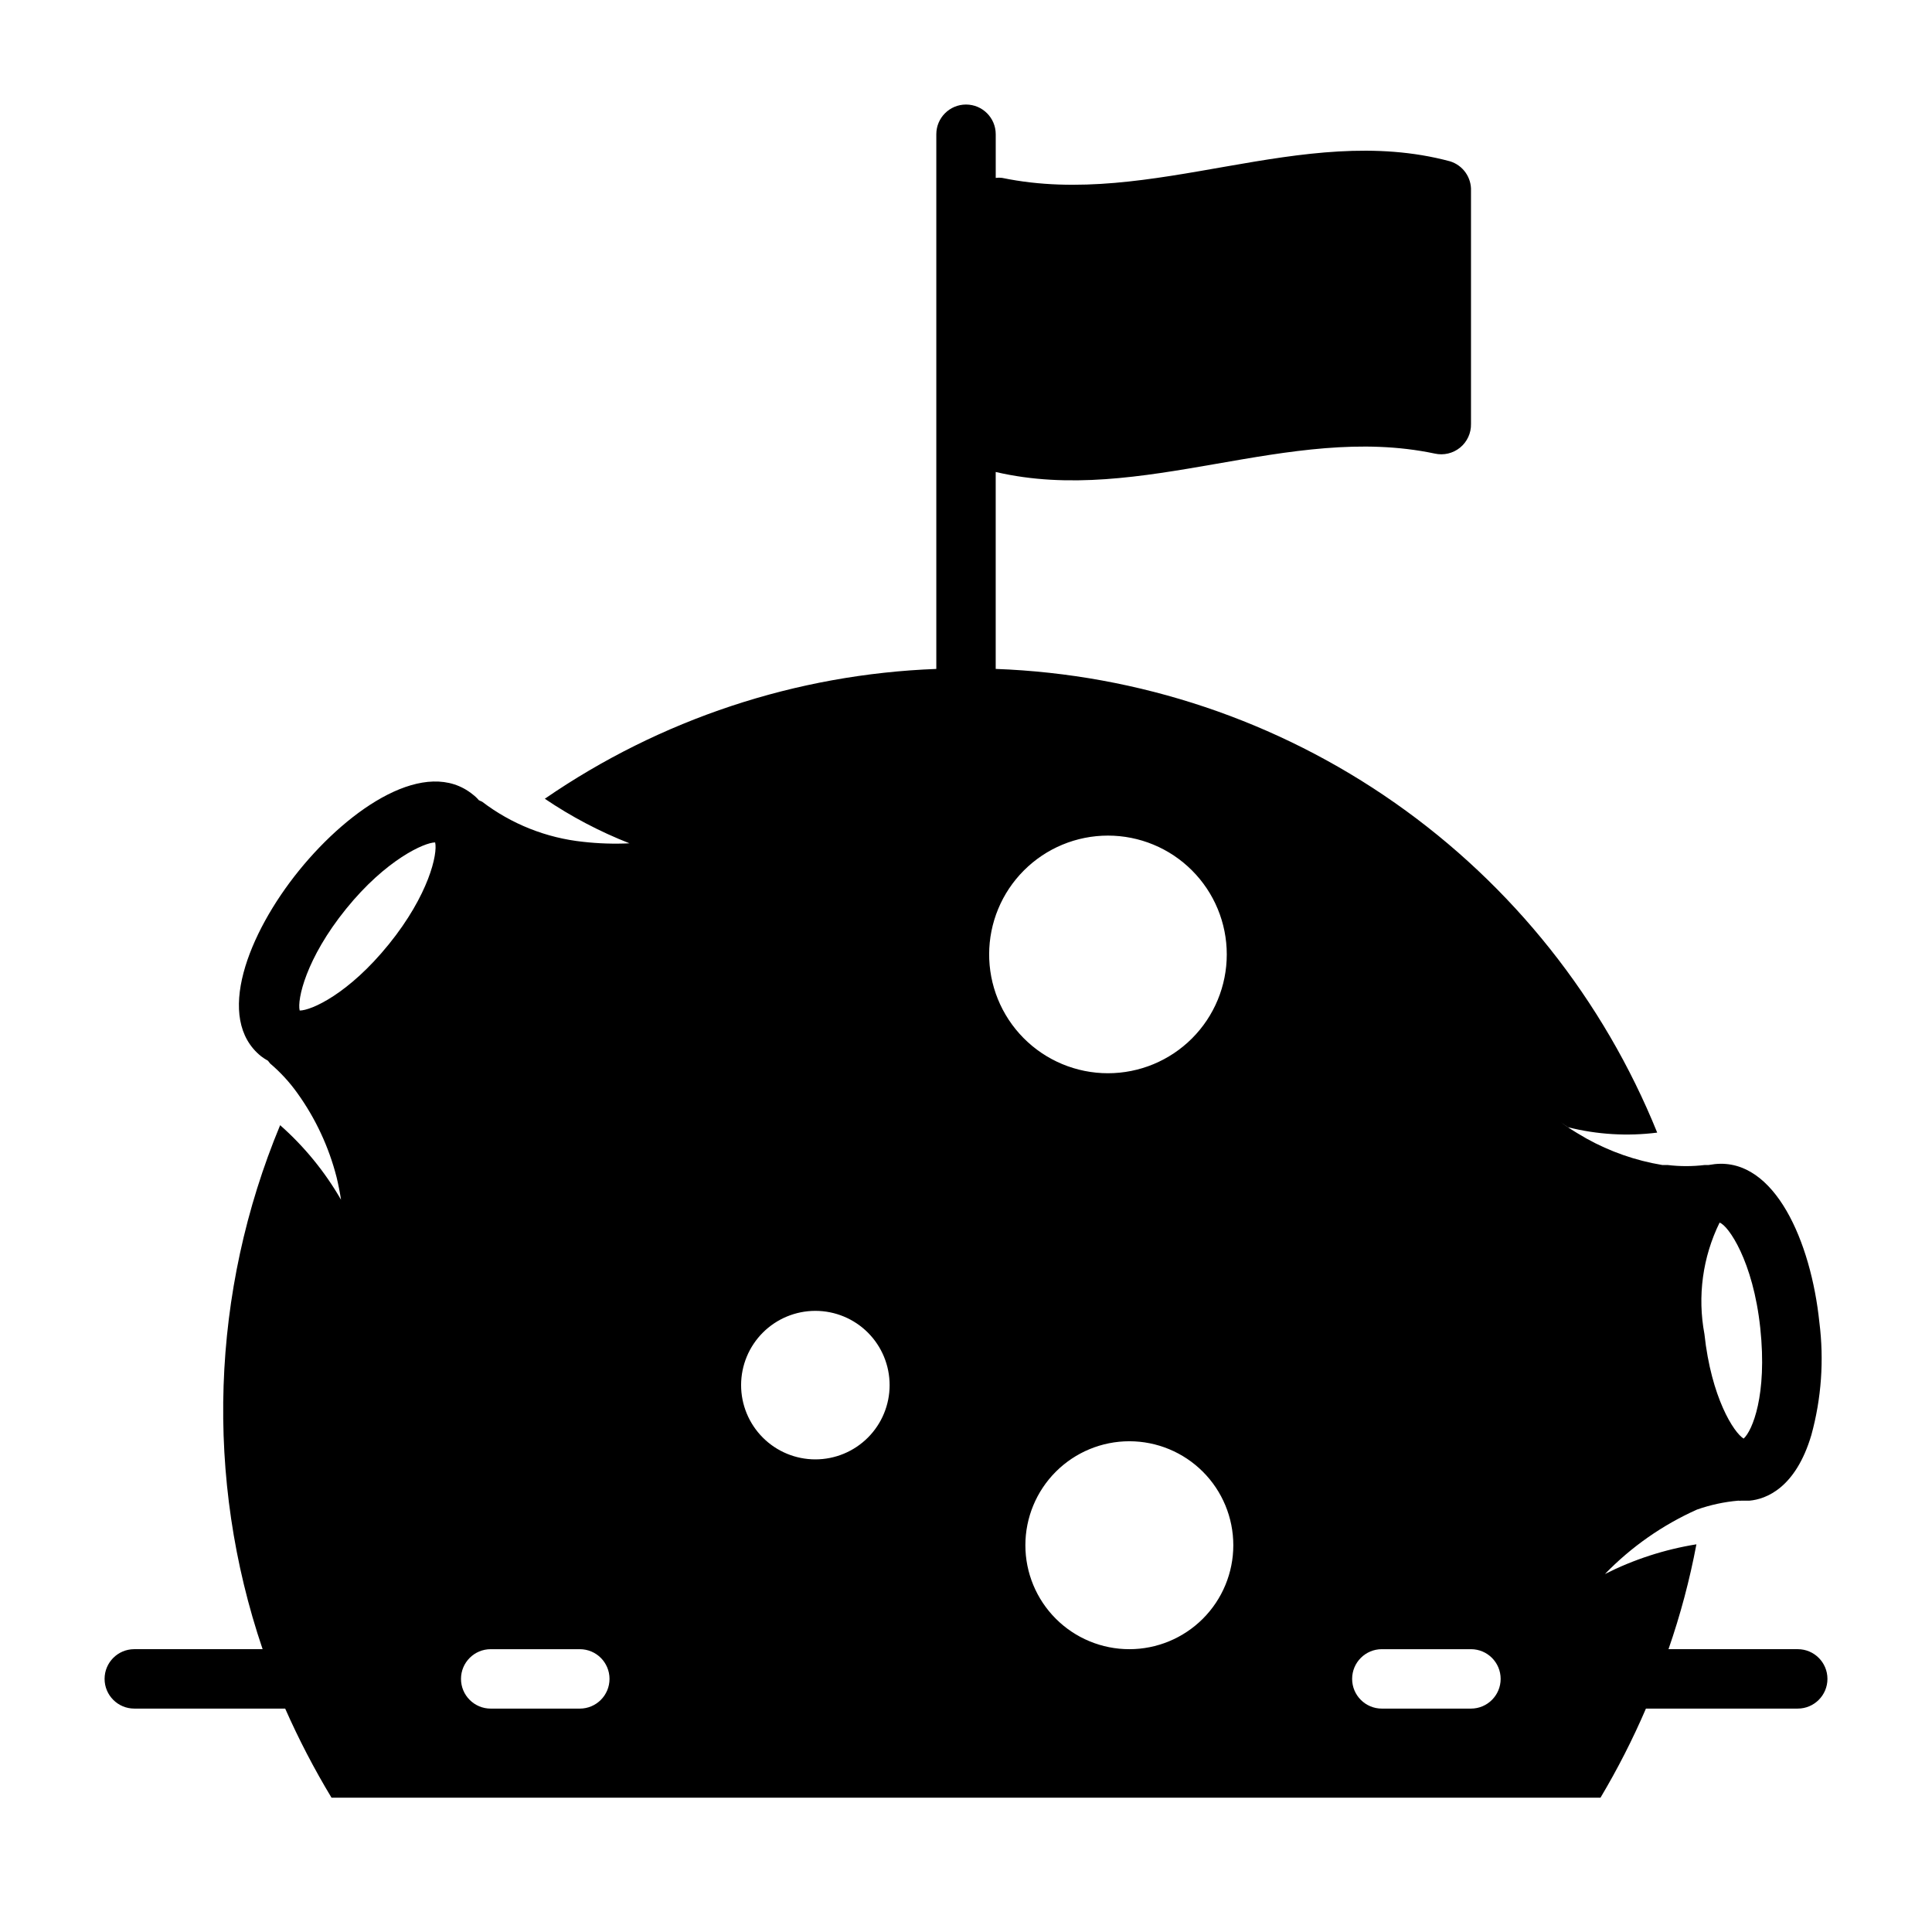 <?xml version="1.0" encoding="UTF-8"?>
<!-- Uploaded to: SVG Repo, www.svgrepo.com, Generator: SVG Repo Mixer Tools -->
<svg fill="#000000" width="800px" height="800px" version="1.1" viewBox="144 144 512 512" xmlns="http://www.w3.org/2000/svg">
 <path d="m620.41 581.05h-34.242c3.148-9.066 5.621-18.355 7.398-27.789-8.438 1.359-16.617 4.016-24.246 7.875 6.977-7.195 15.258-12.996 24.406-17.086 3.531-1.242 7.207-2.039 10.941-2.359 0.285 0.035 0.578 0.035 0.863 0h2.125c4.328-0.395 12.203-3.305 16.375-17.398 2.664-9.707 3.387-19.848 2.125-29.836-2.203-21.332-11.809-43.609-27.711-41.957l-1.648 0.238h-1.023c-3.269 0.395-6.574 0.395-9.84 0h-1.418c-7.043-1.168-13.836-3.535-20.074-7.008-1.652-0.945-3.387-1.969-5.273-3.227l-1.652-1.18 2.047 1.418-0.004-0.004c7.719 1.938 15.727 2.418 23.617 1.418-14.242-35.219-38.375-65.559-69.484-87.363-31.105-21.805-67.859-34.141-105.82-35.52v-52.191c38.809 9.055 77.539-13.066 116.35-4.879 2.367 0.535 4.848-0.055 6.727-1.59 1.875-1.539 2.938-3.856 2.879-6.281v-61.719c0.152-3.594-2.148-6.832-5.59-7.871-39.359-10.547-78.719 12.676-118.63 4.41v-0.004c-0.574-0.078-1.156-0.078-1.73 0v-11.57c0-4.348-3.523-7.871-7.871-7.871s-7.875 3.523-7.875 7.871v141.7c-37.145 1.395-73.133 13.324-103.75 34.402 7.019 4.75 14.543 8.711 22.434 11.809-4.098 0.199-8.203 0.066-12.281-0.395-9.727-1.02-18.988-4.695-26.766-10.629l-0.867-0.395 0.004 0.004c-0.469-0.559-0.996-1.059-1.574-1.496-12.359-10.078-32.512 3.387-46.051 20.074-13.539 16.688-22.434 39.359-10.078 49.277 0.574 0.438 1.18 0.832 1.812 1.18l0.551 0.707v0.004c2.731 2.312 5.16 4.957 7.242 7.871 4.82 6.711 8.344 14.27 10.391 22.277 0.473 1.969 0.867 3.938 1.18 5.984-4.269-7.422-9.719-14.094-16.137-19.762-18.379 44.184-20.031 93.551-4.644 138.86h-34.008c-4.348 0-7.871 3.523-7.871 7.871 0 4.348 3.523 7.875 7.871 7.875h39.988c3.59 8.121 7.691 16.012 12.281 23.613h336.29c4.527-7.598 8.551-15.488 12.043-23.613h40.227c4.348 0 7.875-3.527 7.875-7.875 0-4.348-3.527-7.871-7.875-7.871zm-20.703-113.04c2.281 0.707 8.895 10.156 10.785 27.945 1.891 17.789-2.125 27.238-4.41 29.285-2.598-1.574-8.582-10.863-10.391-27.711-1.879-10.016-0.473-20.371 4.016-29.52zm-352.67-73.762c-10.629 13.145-20.547 17.555-23.617 17.555-0.707-2.914 1.652-13.777 12.281-26.922 10.629-13.145 20.859-17.633 23.617-17.633 0.711 2.992-1.652 13.855-12.277 27zm50.621 202.55h-23.617c-4.348 0-7.871-3.527-7.871-7.875 0-4.348 3.523-7.871 7.871-7.871h23.617c4.348 0 7.871 3.523 7.871 7.871 0 4.348-3.523 7.875-7.871 7.875zm62.426-66.047h-0.004c-5.219 0-10.223-2.074-13.914-5.766-3.691-3.691-5.766-8.695-5.766-13.914 0-5.223 2.074-10.227 5.766-13.918s8.695-5.762 13.914-5.762c5.223 0 10.227 2.07 13.918 5.762s5.762 8.695 5.762 13.918c0 5.219-2.07 10.223-5.762 13.914-3.691 3.691-8.695 5.766-13.918 5.766zm46.051-133.82c0-8.352 3.316-16.363 9.223-22.266 5.902-5.906 13.914-9.223 22.262-9.223 8.352 0 16.363 3.316 22.266 9.223 5.906 5.902 9.223 13.914 9.223 22.266 0 8.352-3.316 16.359-9.223 22.266-5.902 5.902-13.914 9.223-22.266 9.223-8.402 0-16.461-3.363-22.375-9.336-5.914-5.973-9.195-14.062-9.109-22.469zm37.152 184.12c-7.305 0-14.312-2.902-19.48-8.07s-8.07-12.176-8.07-19.48c0-7.309 2.902-14.316 8.07-19.484 5.168-5.164 12.176-8.07 19.48-8.07 7.309 0 14.316 2.906 19.484 8.07 5.168 5.168 8.07 12.176 8.07 19.484 0 7.305-2.902 14.312-8.07 19.48-5.168 5.168-12.176 8.07-19.484 8.07zm90.531 15.746h-23.617c-4.348 0-7.871-3.527-7.871-7.875 0-4.348 3.523-7.871 7.871-7.871h23.617c4.348 0 7.871 3.523 7.871 7.871 0 4.348-3.523 7.875-7.871 7.875z"/>
</svg>